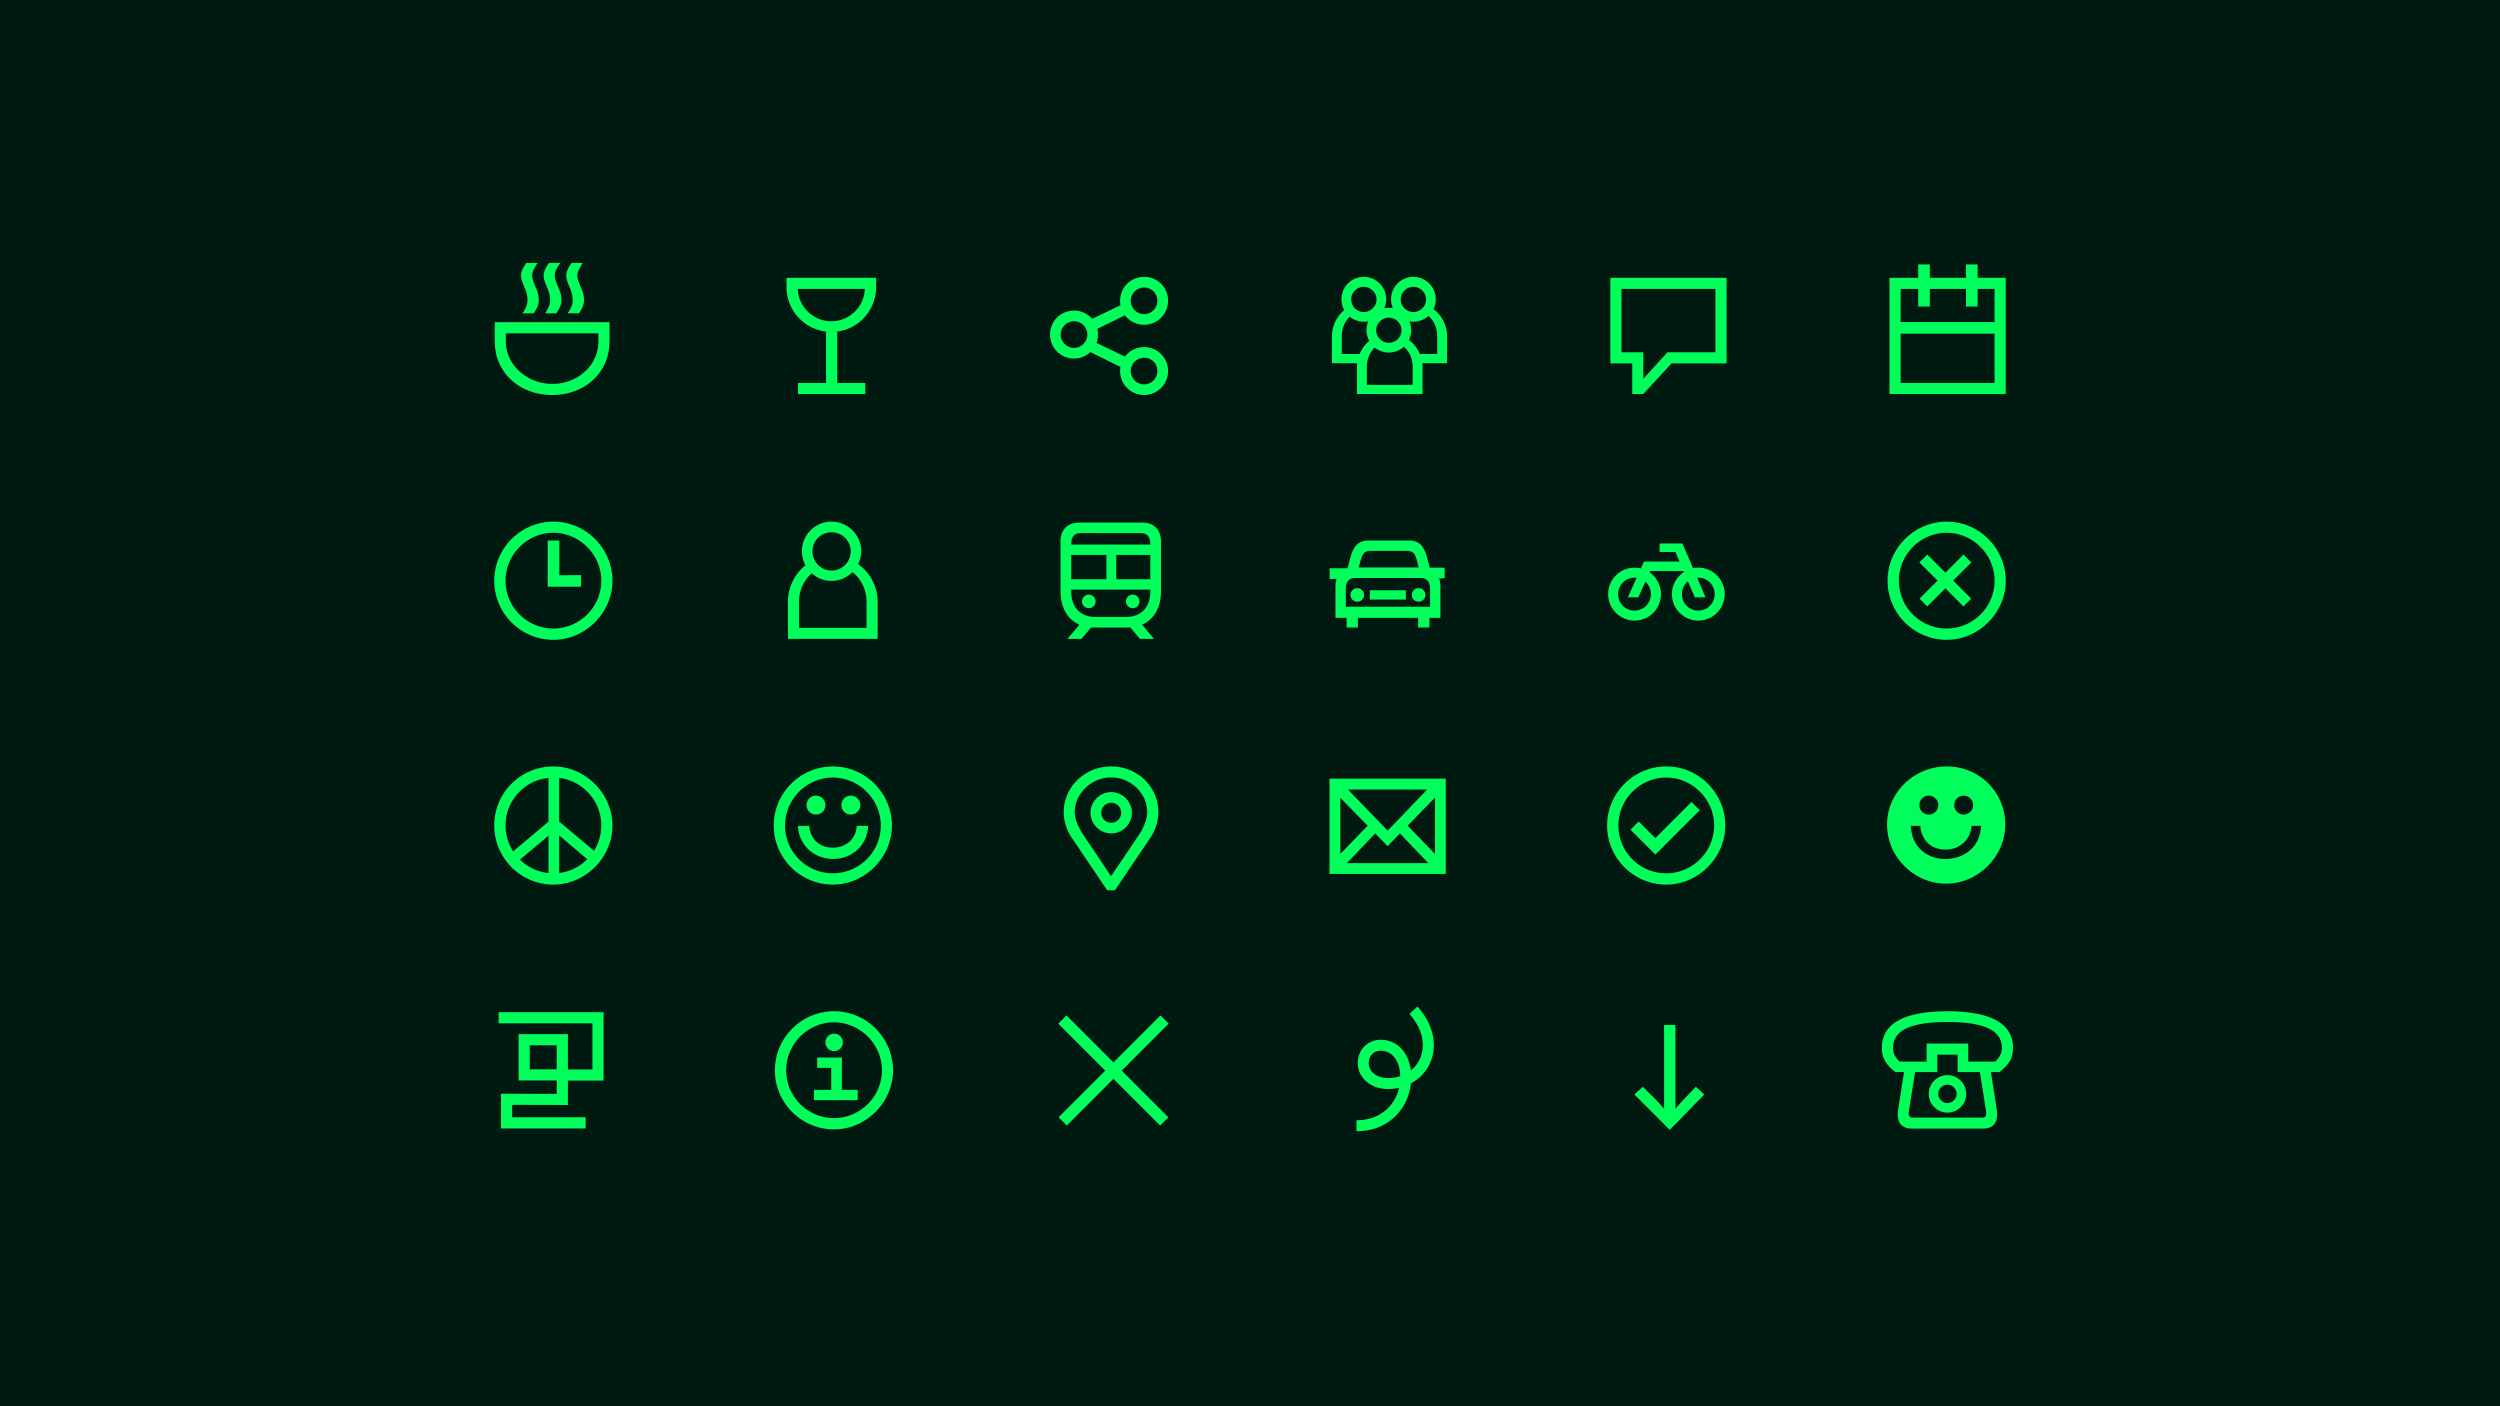 <svg xmlns="http://www.w3.org/2000/svg" data-name="Layer 1" viewBox="0 0 1920 1080"><path d="M0 0h1920v1080H0z" style="fill:#001911"/><path d="M468.12 262.09c0 24.43-19.34 41.29-44.02 41.29s-44.14-16.86-44.14-41.29v-14.63h88.16v14.63Zm-44.02 32.74c19.22 0 35.46-13.76 35.46-32.73v-6.08h-71.05v6.08c0 18.97 17.11 32.73 35.59 32.73Zm-19.84-92.87h8.68c-2.48 3.6-4.22 6.57-4.22 9.42 0 6.2 5.08 11.41 5.08 18.72 0 4.59-1.61 6.94-3.84 10.54h-8.68c2.23-3.6 3.84-5.95 3.84-10.54 0-7.32-4.96-12.52-4.96-18.72 0-2.85 1.61-5.83 4.09-9.42Zm17.36 0h8.68c-2.48 3.6-4.22 6.57-4.22 9.42 0 6.2 5.08 11.41 5.08 18.72 0 4.59-1.61 6.94-3.84 10.54h-8.68c2.23-3.6 3.84-5.95 3.84-10.54 0-7.32-4.96-12.52-4.96-18.72 0-2.85 1.61-5.83 4.09-9.42Zm17.36 0h8.68c-2.48 3.6-4.22 6.57-4.22 9.42 0 6.2 5.08 11.41 5.08 18.72 0 4.59-1.61 6.94-3.84 10.54H436c2.23-3.6 3.84-5.95 3.84-10.54 0-7.32-4.96-12.52-4.96-18.72 0-2.85 1.61-5.83 4.09-9.42Zm233.87 19.96c-.74 16.86-13.52 30.63-29.88 32.73v39.43h21.58v8.56h-51.71v-8.56h21.58v-39.43c-17.11-1.98-30.38-16.49-30.38-34.22v-7.07h68.82v8.56Zm-34.34 24.8c13.76 0 25.17-10.91 25.67-24.8h-51.46c.5 13.89 11.9 24.8 25.79 24.8Zm225.44-4.59-21.2 10.42c.37 1.36.5 2.85.5 4.34 0 2.23-.37 4.46-1.12 6.45l21.82 10.54c3.35-4.46 8.68-7.32 14.76-7.32 10.17 0 18.35 8.18 18.35 18.35s-8.18 18.47-18.35 18.47-18.48-8.18-18.48-18.47c0-1.12.12-2.11.25-3.1l-23.06-11.41c-3.35 3.1-7.69 4.96-12.52 4.96-10.29 0-18.47-8.18-18.47-18.47s8.18-18.35 18.47-18.35c5.58 0 10.54 2.48 13.89 6.32l21.7-10.42c-.12-1.12-.25-2.36-.25-3.47 0-10.17 8.18-18.35 18.48-18.35s18.35 8.18 18.35 18.35-8.18 18.48-18.35 18.48c-6.08 0-11.41-2.85-14.76-7.32Zm-39.06 25.05c5.58 0 10.17-4.59 10.17-10.29s-4.59-10.17-10.17-10.17-10.29 4.59-10.29 10.17 4.59 10.29 10.29 10.29Zm53.82-25.92c5.58 0 10.17-4.59 10.17-10.29s-4.59-10.17-10.17-10.17-10.29 4.59-10.29 10.17 4.59 10.29 10.29 10.29Zm0 53.94c5.58 0 10.17-4.59 10.17-10.29s-4.59-10.17-10.17-10.17-10.29 4.59-10.29 10.17 4.59 10.29 10.29 10.29Zm144.23-37.08c0-7.69 3.72-15.25 9.42-19.96a17.269 17.269 0 0 1-2.11-8.31c0-9.55 7.69-17.24 17.11-17.24s17.24 7.69 17.24 17.24c0 2.36-.5 4.71-1.36 6.82 1.12-.25 2.23-.37 3.35-.37s2.11.12 3.1.25c-.87-1.98-1.36-4.34-1.36-6.7 0-9.55 7.69-17.24 17.11-17.24s17.23 7.69 17.23 17.24c0 2.73-.62 5.33-1.74 7.56 6.32 4.59 10.42 12.52 10.42 20.71v20.83h-18.97c.12.99.12 1.86.12 2.85v20.83h-50.34V281.8c0-.99 0-1.86.12-2.85h-19.34v-20.83Zm21.2 13.77c1.74-3.97 4.22-7.44 7.44-10.04a17.269 17.269 0 0 1-2.11-8.31c0-2.48.5-4.71 1.36-6.82-1.12.25-2.23.37-3.47.37-4.09 0-7.81-1.49-10.79-3.84-3.84 3.72-6.08 9.05-6.08 14.88v13.76h13.64Zm3.22-32.24c5.33 0 9.8-4.34 9.8-9.67s-4.46-9.67-9.8-9.67-9.67 4.34-9.67 9.67 4.46 9.67 9.67 9.67Zm8.44 27.28c-3.84 3.72-6.08 9.05-6.08 14.88v13.76h35.21v-13.76c0-6.2-2.48-11.78-6.7-15.5-3.1 2.73-7.19 4.46-11.66 4.46-4.09 0-7.81-1.49-10.79-3.84Zm10.78-3.6c5.33 0 9.8-4.34 9.8-9.67s-4.46-9.67-9.8-9.67-9.67 4.34-9.67 9.67 4.46 9.67 9.67 9.67Zm18.85-23.68c5.33 0 9.79-4.34 9.79-9.67s-4.46-9.67-9.79-9.67-9.67 4.34-9.67 9.67 4.46 9.67 9.67 9.67Zm5.08 32.24h13.27v-13.76c0-6.2-2.48-11.78-6.7-15.5-3.1 2.73-7.19 4.46-11.66 4.46-.99 0-1.98-.12-2.98-.25.87 2.11 1.36 4.34 1.36 6.7 0 2.73-.62 5.33-1.74 7.56 3.6 2.73 6.57 6.45 8.43 10.79ZM1326 213.36v65.72h-42.28l-21.7 23.56h-8.43v-23.56h-16.86v-65.72h89.28Zm-63.98 57.16v20.46l18.6-20.46h36.83v-48.6h-72.16v48.6h16.74Zm220.11-67.45v10.29h27.77v-10.29h8.93v10.29h21.57v89.27h-89.27v-89.27h22.07v-10.29h8.93Zm49.72 44.27v-25.42h-13.02v13.51h-8.93v-13.51h-27.77v13.51h-8.93v-13.51h-13.51v25.42h72.16Zm0 46.74v-37.82h-72.16v37.82h72.16ZM424.97 400.62c25.42 0 45.38 20.96 45.38 45.38s-20.58 45.38-45.38 45.38-45.38-20.21-45.38-45.38 20.71-45.38 45.38-45.38Zm0 82.08c20.21 0 36.83-16.49 36.83-36.7s-16.86-36.83-36.83-36.83-36.7 16.49-36.7 36.83 16.49 36.7 36.7 36.7Zm4.58-40.91 16.62-.12v8.93h-25.54v-35.46h8.93v26.66Zm175.56 20.33c0-10.91 5.33-21.57 13.51-27.9-1.74-3.22-2.73-6.94-2.73-10.91 0-12.52 10.17-22.69 22.69-22.69s22.82 10.17 22.82 22.69c0 3.6-.87 6.94-2.36 10.04 9.05 6.08 15 17.23 15 28.77v28.52H605.1v-28.52Zm18.35-21.82c-6.08 5.21-9.79 13.02-9.79 21.82v20.09h51.83v-20.09c0-9.17-4.09-17.48-10.79-22.69-4.22 4.09-9.92 6.7-16.12 6.7-5.83 0-11.16-2.23-15.13-5.83Zm15.12-2.11c8.18 0 14.76-6.57 14.76-14.75s-6.57-14.63-14.76-14.63-14.63 6.57-14.63 14.63 6.57 14.75 14.63 14.75Zm175.92-22.57c0-8.8 5.46-14.26 14.26-14.26h48.61c8.8 0 14.26 5.46 14.26 14.26v38.44c0 11.66-4.71 21.45-14.51 25.67l9.17 10.91H875.5l-7.44-8.8c-.99.12-1.98.12-3.1.12h-23.81c-1.12 0-2.11 0-3.1-.12l-7.44 8.8h-10.79l9.18-10.91c-9.8-4.22-14.51-14.01-14.51-25.67v-38.44Zm68.94 2.61v-.25c0-5.7-2.11-8.56-7.81-8.56H830.5c-5.7 0-7.81 2.85-7.81 8.56v.25h60.76Zm-33.72 26.66v-18.72h-27.03v18.72h27.03Zm-8.68 28.89h24.05c12.03 0 18.35-8.18 18.35-19.59v-1.36h-60.76v1.36c0 11.41 6.32 19.59 18.35 19.59ZM831 461.87c0-2.85 2.36-5.21 5.21-5.21s5.21 2.36 5.21 5.21-2.36 5.21-5.21 5.21-5.21-2.36-5.21-5.21Zm52.44-16.98v-18.72h-26.16v18.72h26.16Zm-13.51 11.77c2.85 0 5.21 2.36 5.21 5.21s-2.36 5.21-5.21 5.21-5.21-2.36-5.21-5.21 2.36-5.21 5.21-5.21Zm151.25-20.21h13.76l1.86-7.07c2.23-8.8 5.46-14.26 14.26-14.26h31c8.8 0 12.03 5.46 14.26 14.26l1.74 6.57h11.41v8.18h-4.22c.62 1.74.99 3.72.99 5.95v24.43h-8.43v7.44h-8.68v-7.44h-46.25v7.44h-8.68v-7.44h-8.56v-24.43c0-1.98.25-3.84.87-5.46h-5.33v-8.18Zm77.12 29.51v-13.51c0-5.08-1.86-7.94-6.2-8.56h-52.33c-4.34.62-6.2 3.47-6.2 8.56v13.51h64.72Zm-55.92-14.26c2.85 0 5.21 2.36 5.21 5.21s-2.36 5.21-5.21 5.21-5.21-2.36-5.21-5.21 2.36-5.21 5.21-5.21Zm47.12-15.87-.99-4.09c-1.36-5.46-2.48-8.68-8.18-8.68h-27.53c-5.7 0-6.7 3.22-8.18 8.68l-1.12 4.09h46Zm-37.45 17.49h27.65v7.19h-27.65v-7.19Zm37.45-1.62c2.85 0 5.21 2.36 5.21 5.21s-2.36 5.21-5.21 5.21-5.21-2.36-5.21-5.21 2.36-5.21 5.21-5.21Zm145.54 4.59c0-11.16 9.05-20.33 20.33-20.33 1.61 0 3.22.25 4.84.62l2.36-5.33h27.28l-3.1-7.32h-12.15v-6.57h17.48l8.18 18.97c1.24-.25 2.73-.37 4.09-.37 11.16 0 20.21 9.18 20.21 20.33s-9.05 20.33-20.21 20.33-20.33-9.05-20.33-20.33c0-7.07 3.72-13.39 9.3-16.99l-.37-.74h-25.67l-.37.99c5.21 3.72 8.68 9.8 8.68 16.74 0 11.28-9.05 20.33-20.21 20.33s-20.33-9.05-20.33-20.33Zm20.33 12.65c6.94 0 12.52-5.58 12.52-12.65 0-3.84-1.61-7.19-4.22-9.55l-5.46 12.03h-8.06l6.82-15c-.62-.12-1.12-.12-1.61-.12-7.07 0-12.65 5.58-12.65 12.65s5.58 12.65 12.65 12.65Zm48.98 0c6.94 0 12.52-5.58 12.52-12.65s-5.58-12.65-12.52-12.65h-.99l6.45 15.13h-8.18l-5.33-12.28c-2.85 2.23-4.59 5.83-4.59 9.8 0 7.07 5.58 12.65 12.65 12.65Zm190.68-68.32c25.42 0 45.38 20.96 45.38 45.38s-20.58 45.38-45.38 45.38-45.38-20.21-45.38-45.38 20.71-45.38 45.38-45.38Zm0 82.08c20.21 0 36.83-16.49 36.83-36.7s-16.86-36.83-36.83-36.83-36.7 16.49-36.7 36.83 16.49 36.7 36.7 36.7Zm18.97-50.71-14.01 13.89 13.89 13.89-5.95 5.95-13.89-13.89-13.89 13.89-5.95-5.95 13.89-13.89-14.01-13.89 6.08-6.08 13.89 13.89 13.89-13.89 6.08 6.08ZM379.59 634c0-25.54 20.71-45.38 45.38-45.38s45.38 20.96 45.38 45.38-20.58 45.38-45.38 45.38-45.38-20.21-45.38-45.38Zm14.5 19.84 27.15-22.81v-33.6c-18.47 1.86-32.98 17.48-32.98 36.58 0 7.32 2.11 14.13 5.83 19.84Zm27.16 16.62v-28.64l-21.95 18.35c5.83 5.7 13.51 9.55 21.95 10.29Zm34.96-16.99c3.47-5.7 5.58-12.4 5.58-19.47 0-19.09-14.38-34.35-32.36-36.58v33.48l26.78 22.57Zm-5.2 6.45-21.58-18.35v28.89c8.31-.99 15.87-4.84 21.58-10.54Zm188.61-71.3c25.42 0 45.38 20.96 45.38 45.38s-20.58 45.38-45.38 45.38-45.38-20.21-45.38-45.38 20.71-45.38 45.38-45.38Zm0 82.08c20.21 0 36.83-16.49 36.83-36.7s-16.86-36.83-36.83-36.83-36.7 16.49-36.7 36.83 16.49 36.7 36.7 36.7Zm-26.78-36.45h8.68c.5 9.79 7.81 16.86 18.23 16.74 10.42-.12 17.73-6.94 18.23-16.74h8.8c-.74 15.25-12.65 25.42-26.91 25.42s-26.41-10.17-27.03-25.42Zm13.77-23.19c4.09 0 7.32 3.22 7.32 7.32s-3.35 7.19-7.32 7.19-7.19-3.22-7.19-7.19c0-3.6 2.73-7.32 7.19-7.32Zm26.78 0c4.09 0 7.32 3.22 7.32 7.32s-3.35 7.19-7.32 7.19-7.19-3.22-7.19-7.19c0-3.6 2.73-7.32 7.19-7.32Zm202.88 72.66h-5.95l-27.53-40.79c-3.6-5.46-5.83-12.15-5.83-19.34 0-19.22 16.24-34.97 36.45-34.97s36.21 15.75 36.21 34.97c0 7.19-2.23 13.89-5.83 19.34l-27.53 40.79Zm-24.18-42.4 21.2 31.62 21.33-31.62c3.1-4.59 6.45-11.41 6.45-17.73 0-14.38-12.77-26.54-27.65-26.54s-28.02 12.15-28.02 26.54c0 6.45 3.47 12.89 6.7 17.73Zm21.32-32.99c8.68 0 15.87 7.19 15.87 15.87s-7.19 15.87-15.87 15.87-15.87-7.19-15.87-15.87 7.19-15.87 15.87-15.87Zm0 23.56c4.22 0 7.69-3.47 7.69-7.69s-3.47-7.69-7.69-7.69-7.69 3.47-7.69 7.69 3.47 7.69 7.69 7.69Zm256.94-33.85v73.16h-89.27v-73.16h89.27Zm-60.01 36.09-20.96-21.45v43.15l20.96-21.7Zm46.62 28.76-21.82-22.82-9.42 9.8-9.55-9.8-21.82 22.82h62.62Zm-31.24-24.92 30.38-31.62h-60.88l30.5 31.62Zm36.33 17.85v-43.27l-20.96 21.58 20.96 21.7Zm177.58-67.2c25.42 0 45.38 20.96 45.38 45.38s-20.58 45.38-45.38 45.38-45.38-20.21-45.38-45.38 20.71-45.38 45.38-45.38Zm0 82.08c20.21 0 36.83-16.49 36.83-36.7s-16.86-36.83-36.83-36.83-36.7 16.49-36.7 36.83 16.49 36.7 36.7 36.7Zm-8.31-27.03 27.77-27.77 6.32 6.32-34.1 34.1-19.09-19.09 6.32-6.32 12.77 12.77Zm177.95-10.41c0-24.67 20.71-44.64 45.88-44.64s44.88 19.96 44.88 44.64-20.95 45.38-45.38 45.38c-8.18 0-15.75-2.11-22.69-6.2-14.01-8.31-22.69-23.06-22.69-39.18Zm18.23.99c.62 16.37 12.65 25.67 26.91 25.42s26.29-9.05 27.03-25.42h-7.32c-.74 10.17-8.43 18.1-19.84 18.23-11.78.12-18.85-8.06-19.47-18.23h-7.32Zm6.57-15.87c0 3.97 3.22 7.19 7.19 7.19s7.32-3.1 7.32-7.19-3.22-7.32-7.32-7.32c-4.46 0-7.19 3.72-7.19 7.32Zm33.98 7.19c3.97 0 7.32-3.1 7.32-7.19s-3.22-7.32-7.32-7.32c-4.46 0-7.19 3.72-7.19 7.32 0 3.97 3.22 7.19 7.19 7.19ZM449.77 866.64h-65.1l.12-26.66 42.78.12v-10.29h-29.26v-35.59h37.82v27.15h18.85v-35.46h-72.04v-8.56h80.6v52.57h-27.4v18.72l-42.78-.12v9.55h56.42v8.56Zm-22.2-45.38v-18.47h-20.71v18.47h20.71Zm212.92-44.64c25.42 0 45.38 20.96 45.38 45.38s-20.58 45.38-45.38 45.38-45.38-20.21-45.38-45.38 20.71-45.38 45.38-45.38Zm0 82.08c20.21 0 36.83-16.49 36.83-36.7s-16.86-36.83-36.83-36.83-36.7 16.49-36.7 36.83 16.49 36.7 36.7 36.7Zm18.23-13.76h-33.6V837h13.27v-16.86H627.6v-7.94h18.97V837h12.15v7.94Zm-18.1-51.08c3.72 0 6.7 2.98 6.7 6.7s-2.98 6.7-6.7 6.7-6.7-2.98-6.7-6.7 2.98-6.7 6.7-6.7Zm178.45-14.02 36.08 36.08 36.08-36.08 6.32 6.32-36.08 36.08 35.83 35.83-6.32 6.32-35.83-35.83-35.83 35.83-6.32-6.32 35.83-35.83-36.08-36.08 6.32-6.32Zm282.11 22.69c0 13.02-6.94 23.81-17.61 29.51-2.36 21.58-19.34 36.95-41.79 36.7v-8.43c16.62.25 29.26-9.92 32.73-24.8-2.73.5-5.58.87-8.56.87-13.27 0-23.19-8.68-23.19-19.96 0-10.29 7.56-17.85 17.73-17.85 12.4 0 21.33 9.55 23.06 23.56 5.7-4.59 9.18-11.53 9.18-19.59s-3.47-16.12-10.29-23.81l6.2-5.7c8.06 9.05 12.52 19.47 12.52 29.51Zm-35.22 25.42c3.35 0 6.57-.5 9.42-1.49-.25-11.66-6.2-19.47-14.88-19.47-5.58 0-9.3 3.84-9.3 9.42 0 6.57 6.08 11.53 14.75 11.53Zm242.93 12.65-26.53 27.15-27.15-27.15 6.45-5.95 9.55 9.42c1.49 1.49 4.84 5.21 6.82 7.44v-64.35h8.68v64.35c1.74-2.11 5.46-6.08 6.7-7.44l9.05-9.42 6.45 5.95Zm237.1-35.83c0 9.55-4.59 13.76-10.42 18.6H1529l4.46 28.52c1.61 10.54-2.73 14.88-10.91 14.88h-53.81c-8.18 0-12.52-4.34-10.91-14.88l4.46-28.52h-6.57c-5.46-4.34-10.42-9.05-10.42-18.6 0-17.11 14.14-28.02 50.34-28.15 36.21.12 50.34 11.04 50.34 28.15Zm-86.92 10.54h20.58v-13.89h31.99v13.89h20.58c1.98-1.61 5.21-5.21 5.21-10.54 0-14.88-16.62-19.84-41.79-19.84s-41.79 4.96-41.79 19.84c0 5.33 3.1 8.93 5.21 10.54Zm9.67 43.02h53.81c2.6 0 3.22-1.98 2.73-4.96l-4.71-30.01h-17.11v-13.39h-15.62v13.39h-17.11l-4.71 30.01c-.5 2.98.12 4.96 2.73 4.96Zm26.91-32.61c7.94 0 14.38 6.45 14.38 14.38s-6.45 14.38-14.38 14.38-14.38-6.45-14.38-14.38 6.45-14.38 14.38-14.38Zm0 21.45c3.84 0 7.07-3.22 7.07-7.07s-3.22-7.07-7.07-7.07-7.07 3.22-7.07 7.07 3.22 7.07 7.07 7.07Z" style="fill:#00ff5a"/></svg>